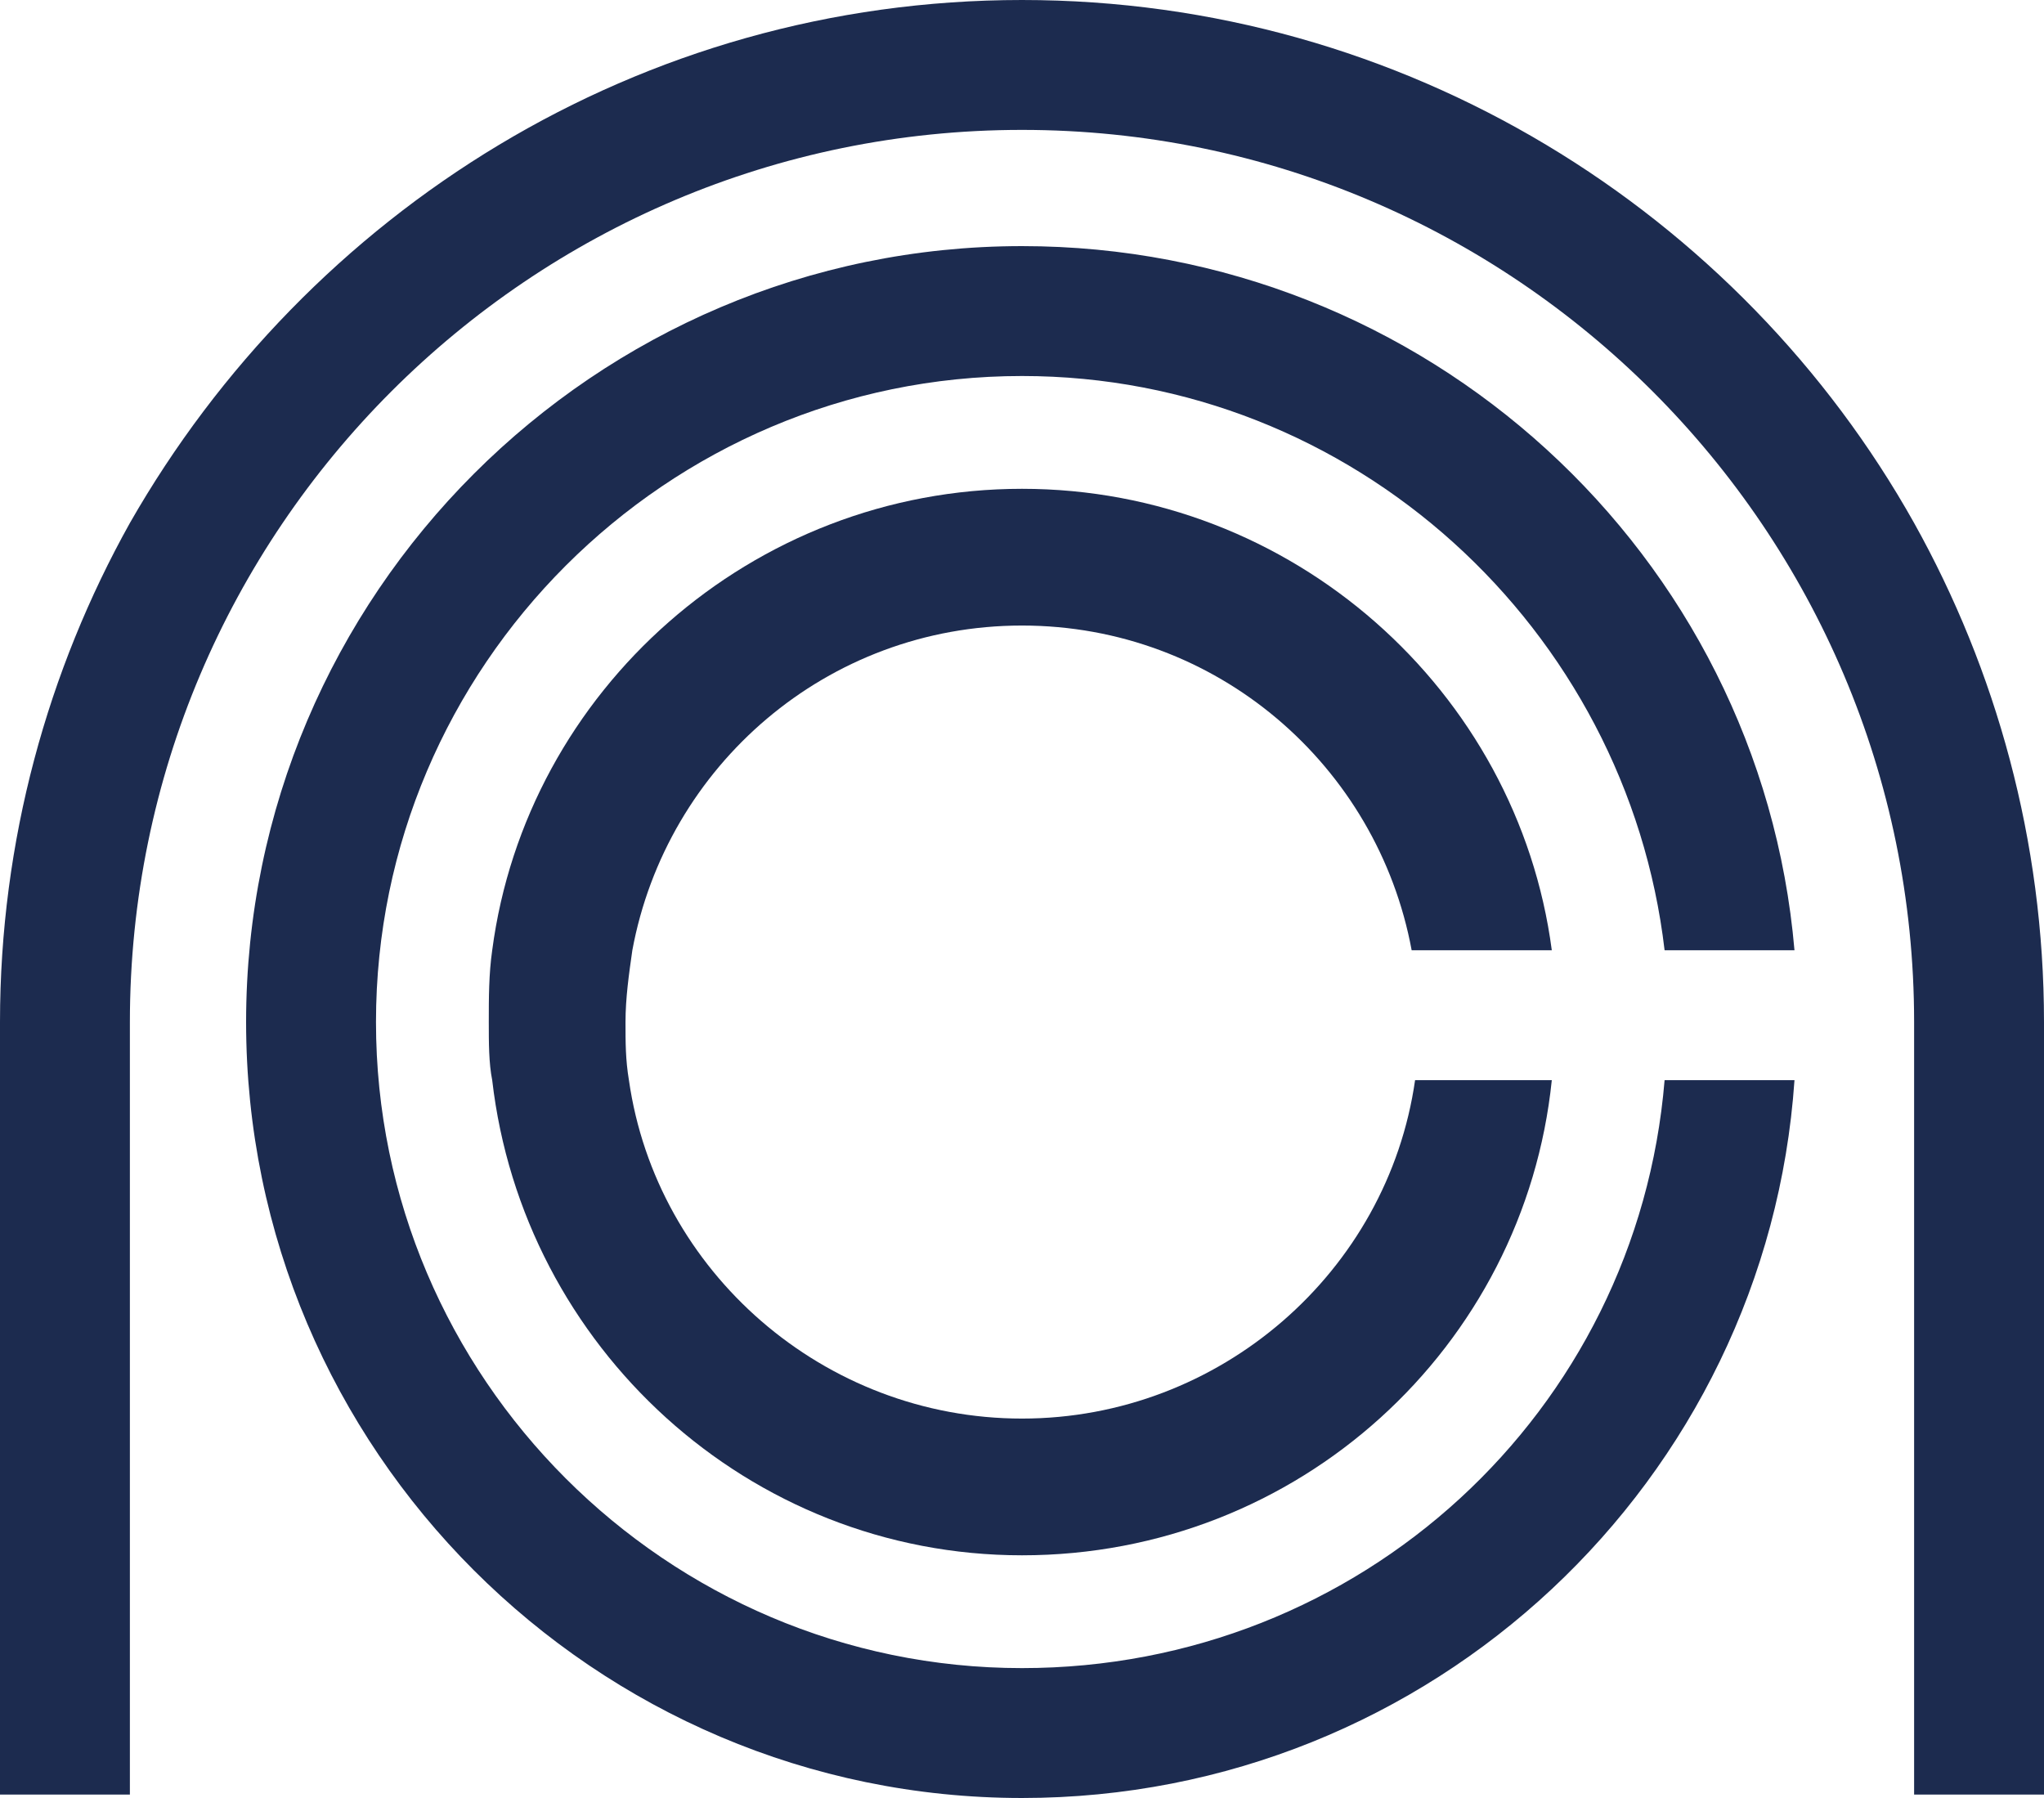 <?xml version="1.0" encoding="utf-8"?>
<!-- Generator: Adobe Illustrator 25.2.2, SVG Export Plug-In . SVG Version: 6.00 Build 0)  -->
<svg version="1.1" id="Layer_1" xmlns="http://www.w3.org/2000/svg" xmlns:xlink="http://www.w3.org/1999/xlink" x="0px" y="0px"
	 viewBox="0 0 59.8 52.6" style="enable-background:new 0 0 59.8 52.6;" xml:space="preserve">
<style type="text/css">
	.st0{fill:#1C2B4F;}
</style>
<g>
	<path class="st0" d="M29.9,48.8C19.5,48.8,11,40.3,11,29.9S19.5,11,29.9,11c9.7,0,17.7,7.4,18.8,16.8h3.8
		C51.5,16.2,41.7,7.2,29.9,7.2C17.4,7.2,7.2,17.4,7.2,29.9c0,12.5,10.2,22.7,22.7,22.7c12,0,21.8-9.3,22.6-21h-3.8
		C47.9,41.3,39.8,48.8,29.9,48.8"/>
	<path class="st0" d="M56,15.3C50.9,6.2,41.1,0,29.9,0C18.7,0,9,6.2,3.8,15.3C1.4,19.6,0,24.6,0,29.9v22.6h3.8v-8V29.9
		c0-14.4,11.7-26.1,26.1-26.1C44.3,3.8,56,15.5,56,29.9v14.6v8h3.8V29.9C59.8,24.6,58.4,19.6,56,15.3"/>
	<path class="st0" d="M41.4,31.6c-0.8,5.6-5.7,9.9-11.5,9.9c-5.8,0-10.7-4.3-11.5-9.9c-0.1-0.6-0.1-1.1-0.1-1.7
		c0-0.7,0.1-1.4,0.2-2.1c1-5.4,5.7-9.5,11.4-9.5c5.7,0,10.4,4.1,11.4,9.5h4.1c-1-7.6-7.6-13.5-15.5-13.5c-7.9,0-14.5,5.9-15.5,13.5
		c-0.1,0.7-0.1,1.4-0.1,2.1c0,0.6,0,1.2,0.1,1.7c0.9,7.8,7.5,13.9,15.5,13.9c8.1,0,14.7-6.1,15.5-13.9H41.4z"/>
</g>
</svg>
